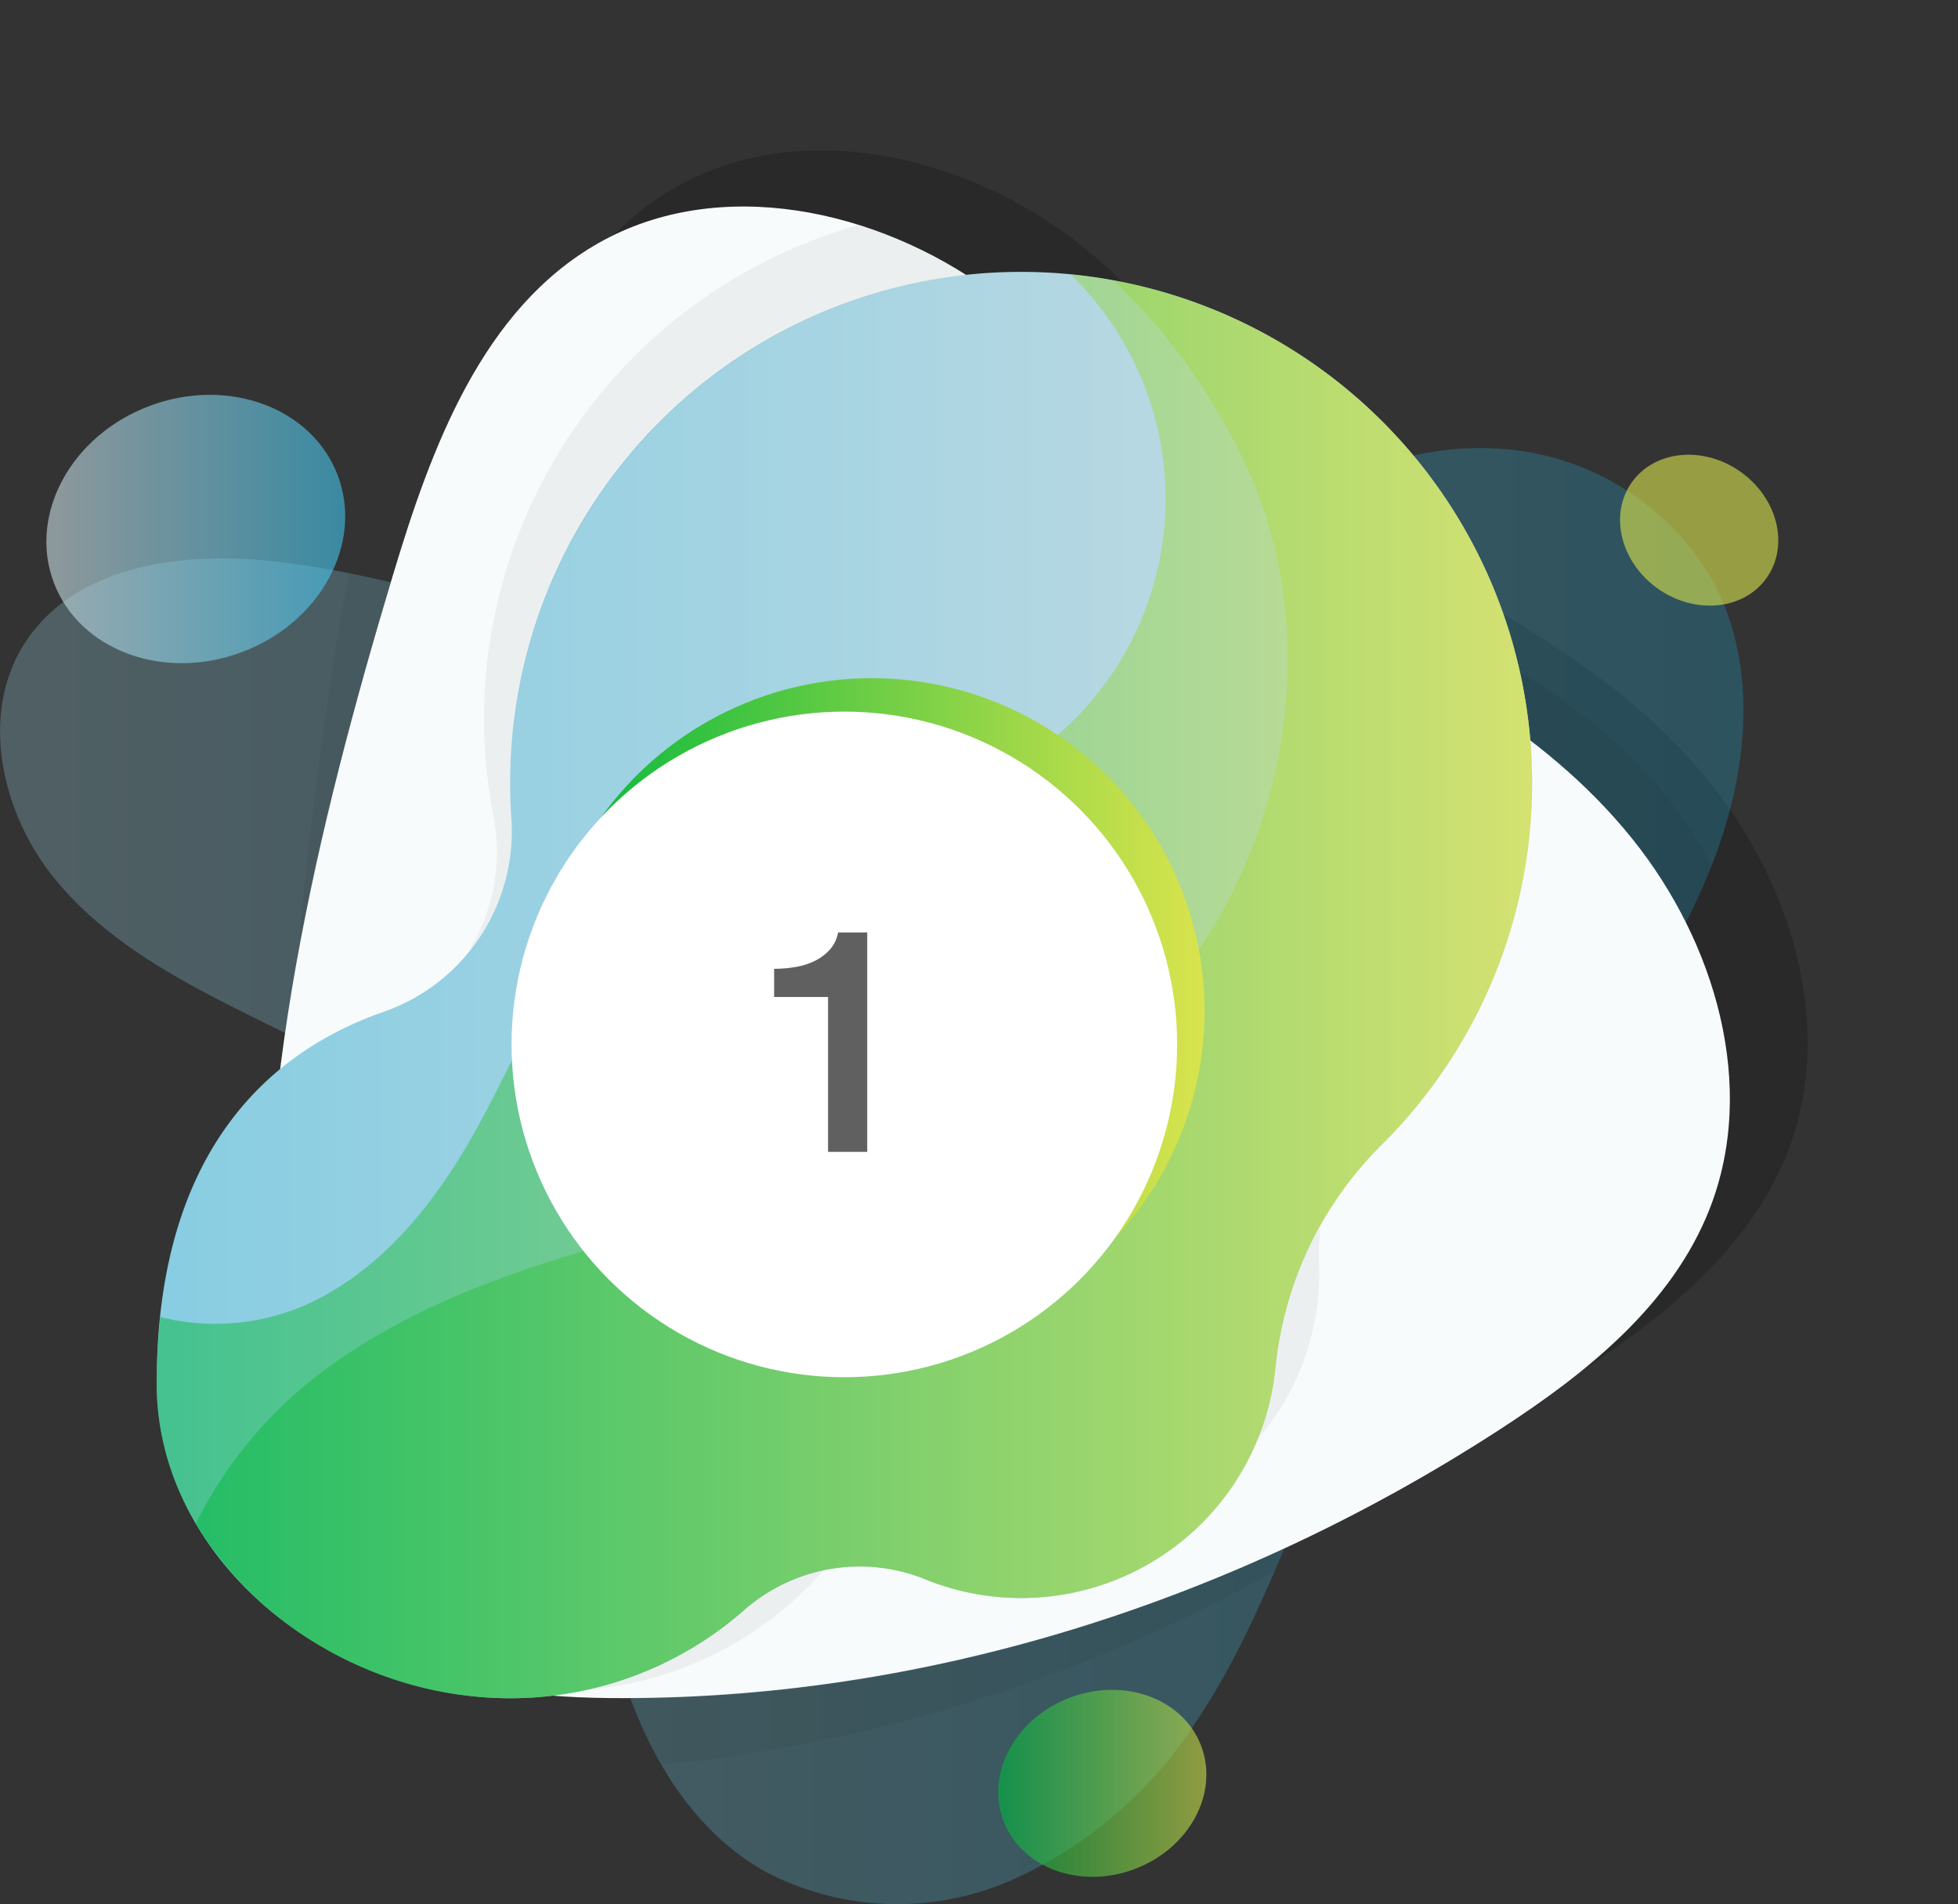 <svg xmlns="http://www.w3.org/2000/svg" xmlns:xlink="http://www.w3.org/1999/xlink" width="117.175" height="113.945" viewBox="0 0 117.175 113.945">
  <rect x="0" y="0" width="117.175" height="113.945" fill="#333333" stroke="none"/>
  <defs>
    <linearGradient id="linear-gradient" y1="0.5" x2="1" y2="0.5" gradientUnits="objectBoundingBox">
      <stop offset="0" stop-color="#94c6d5"/>
      <stop offset="1" stop-color="#1d9cc3"/>
    </linearGradient>
    <linearGradient id="linear-gradient-2" y1="0.5" x2="1" y2="0.5" gradientUnits="objectBoundingBox">
      <stop offset="0" stop-color="#88cde2"/>
      <stop offset="1" stop-color="#c8dce2"/>
    </linearGradient>
    <linearGradient id="linear-gradient-3" y1="0.5" x2="1" y2="0.5" gradientUnits="objectBoundingBox">
      <stop offset="0" stop-color="#00b73d"/>
      <stop offset="1" stop-color="#dae44d"/>
    </linearGradient>
    <linearGradient id="linear-gradient-7" y1="0.5" x2="1" y2="0.5" gradientUnits="objectBoundingBox">
      <stop offset="0" stop-color="#c8dce2"/>
      <stop offset="1" stop-color="#37c3ed"/>
    </linearGradient>
    <linearGradient id="linear-gradient-8" x1="-14.294" y1="-28.373" x2="-13.266" y2="-28.373" xlink:href="#linear-gradient-3"/>
  </defs>
  <g id="グループ_4210" data-name="グループ 4210" transform="translate(-276.999 -1602)">
    <g id="グループ_4203" data-name="グループ 4203">
      <g id="グループ_4092" data-name="グループ 4092" transform="translate(-72.414 1533.865)">
        <path id="パス_12262" data-name="パス 12262" d="M413.248,82.155c-6.7-4.864-16.129-6.923-23.34-2.846-6.985,3.95-10.04,12.261-12.344,19.948-4.576,15.259-8.353,31.057-7.4,46.959.365,6.109,1.756,12.756,6.555,16.552,3.794,3,8.935,3.572,13.772,3.624,18.857.2,37.577-5.832,53.389-16.108,5.153-3.349,10.24-7.426,12.492-13.144,2.894-7.348.344-15.977-4.6-22.14-5.472-6.825-13-10.328-20.261-14.744C424.027,95.706,420.31,87.277,413.248,82.155Z" opacity="0.2" style="mix-blend-mode: multiply;isolation: isolate"/>
        <path id="パス_12263" data-name="パス 12263" d="M405.794,109.338c-6.736.665-13.492-.844-20-2.7s-12.965-4.07-19.686-4.877c-5.513-.662-11.99.091-15.1,4.689-2.871,4.241-1.573,10.262,1.653,14.239s7.956,6.377,12.55,8.64,9.339,4.613,12.638,8.531c5.054,6,5.742,14.4,6.907,22.161s3.652,16.29,10.491,20.139a17.029,17.029,0,0,0,14.5.578A25.4,25.4,0,0,0,421,171.154c4.185-6.212,6.184-13.629,9.792-20.193,6.09-11.083,16.636-19.526,21.171-31.331,2.042-5.315,2.682-11.522.041-16.566a15.839,15.839,0,0,0-12.971-8.083C425.912,94.2,418.484,108.086,405.794,109.338Z" opacity="0.3" fill="url(#linear-gradient)" style="mix-blend-mode: multiply;isolation: isolate"/>
        <path id="パス_12264" data-name="パス 12264" d="M408.593,85.513c-6.706-4.863-16.129-6.922-23.34-2.845-6.985,3.95-10.04,12.261-12.344,19.948-4.576,15.259-8.353,31.057-7.4,46.959.365,6.108,1.756,12.755,6.555,16.551,3.794,3,8.935,3.573,13.772,3.625,18.857.2,37.577-5.832,53.389-16.109,5.153-3.349,10.24-7.425,12.492-13.143,2.894-7.349.344-15.978-4.6-22.14-5.472-6.826-13-10.329-20.261-14.745C419.372,99.065,415.655,90.635,408.593,85.513Z" fill="#f8fbfc"/>
        <path id="パス_12265" data-name="パス 12265" d="M426.857,103.614c7.265,4.416,14.789,7.919,20.261,14.745a27.934,27.934,0,0,1,3.171,4.954c.571-1.116,1.106-2.252,1.569-3.428A28.2,28.2,0,0,0,446.547,113c-6.476-6.13-14.562-8.62-22.513-12.067-.225-.1-.438-.21-.658-.314-.086.058-.171.118-.256.176A24.985,24.985,0,0,0,426.857,103.614Z" opacity="0.05" style="mix-blend-mode: multiply;isolation: isolate"/>
        <path id="パス_12266" data-name="パス 12266" d="M372.8,103c-.827-.195-1.656-.381-2.488-.547-.345,1.667-.632,3.343-.888,4.988-.921,5.923-1.7,11.9-2.186,17.9A209.3,209.3,0,0,1,372.8,103Z" opacity="0.05" style="mix-blend-mode: multiply;isolation: isolate"/>
        <path id="パス_12267" data-name="パス 12267" d="M387.139,169.738a26.937,26.937,0,0,0,1.847,3.984c.952-.069,1.9-.169,2.834-.288a94.883,94.883,0,0,0,33.865-11.262c.2-.46.394-.924.591-1.386A94.691,94.691,0,0,1,387.139,169.738Z" opacity="0.05" style="mix-blend-mode: multiply;isolation: isolate"/>
        <path id="パス_12268" data-name="パス 12268" d="M441.1,114.989a30.581,30.581,0,0,0-61.039-2.743,31.112,31.112,0,0,0-.045,4.9,11.43,11.43,0,0,1-7.727,11.568c-6.432,2.264-13.5,7.989-13.5,22.2,0,9.75,8.87,17.539,18.552,18.688a21.218,21.218,0,0,0,16.754-5.244,10.467,10.467,0,0,1,10.853-1.645A15.291,15.291,0,0,0,425.5,151.567a16.122,16.122,0,0,0,.249-1.7,21.87,21.87,0,0,1,6.468-13.346A30.465,30.465,0,0,0,441.1,114.989Z" fill="url(#linear-gradient-2)" style="mix-blend-mode: multiply;isolation: isolate"/>
        <path id="パス_12269" data-name="パス 12269" d="M441.1,114.989a30.582,30.582,0,0,0-27.63-30.438,18.689,18.689,0,0,1-2.517,28.912c-7.952,5.4-19.473,4.388-26.27,11.181-2.858,2.857-4.435,6.709-6.334,10.276-2.235,4.2-5.131,8.237-9.257,10.6a13.47,13.47,0,0,1-10.085,1.428,37.311,37.311,0,0,0-.22,3.964c0,9.75,8.87,17.539,18.552,18.688a21.218,21.218,0,0,0,16.754-5.244,10.467,10.467,0,0,1,10.853-1.645A15.291,15.291,0,0,0,425.5,151.567a16.122,16.122,0,0,0,.249-1.7,21.875,21.875,0,0,1,6.468-13.347A30.461,30.461,0,0,0,441.1,114.989Z" opacity="0.5" fill="url(#linear-gradient-3)" style="mix-blend-mode: screen;isolation: isolate"/>
        <path id="パス_12270" data-name="パス 12270" d="M425.751,149.872a21.875,21.875,0,0,1,6.468-13.347A30.568,30.568,0,0,0,416.05,84.918a36.384,36.384,0,0,1,8.573,12.55c4.5,11.6.552,25.863-9.12,33.69-6.652,5.384-15.212,7.681-23.505,9.795s-16.861,4.3-23.635,9.534a25.508,25.508,0,0,0-7.234,8.831A22.112,22.112,0,0,0,377.338,169.6a21.218,21.218,0,0,0,16.754-5.244,10.467,10.467,0,0,1,10.853-1.645A15.291,15.291,0,0,0,425.5,151.567,16.122,16.122,0,0,0,425.751,149.872Z" opacity="0.5" fill="url(#linear-gradient-3)" style="mix-blend-mode: screen;isolation: isolate"/>
        <circle id="楕円形_478" data-name="楕円形 478" cx="19.916" cy="19.916" r="19.916" transform="translate(381.666 108.719)" fill="url(#linear-gradient-3)" style="mix-blend-mode: multiply;isolation: isolate"/>
        <circle id="楕円形_479" data-name="楕円形 479" cx="19.916" cy="19.916" r="19.916" transform="translate(380.027 110.72)" fill="#fff"/>
        <path id="パス_12887" data-name="パス 12887" d="M.994-10.955a7.543,7.543,0,0,0,1.313-.113,4.1,4.1,0,0,0,1.154-.375,2.957,2.957,0,0,0,.882-.675,2.067,2.067,0,0,0,.478-1.013H6.565V0H4.221V-9.267H.994Z" transform="translate(394.746 137.065)" fill="#606060"/>
        <path id="パス_12271" data-name="パス 12271" d="M378.946,116.959a11.246,11.246,0,0,1-1.605,8.284,11.242,11.242,0,0,0,2.674-8.1,31.112,31.112,0,0,1,.045-4.9A30.725,30.725,0,0,1,407.2,84.587a27.255,27.255,0,0,0-6.4-2.983,30.73,30.73,0,0,0-22.41,30.488A31.066,31.066,0,0,0,378.946,116.959Z" opacity="0.05" style="mix-blend-mode: multiply;isolation: isolate"/>
        <path id="パス_12272" data-name="パス 12272" d="M394.092,164.357a21.2,21.2,0,0,1-9.589,4.9,21.178,21.178,0,0,0,14.175-7.137A9.6,9.6,0,0,0,394.092,164.357Z" opacity="0.05" style="mix-blend-mode: multiply;isolation: isolate"/>
        <path id="パス_12273" data-name="パス 12273" d="M425.751,149.872a16.122,16.122,0,0,1-.249,1.7,14.924,14.924,0,0,1-.82,2.677,15.209,15.209,0,0,0,3.632-8.7,15.9,15.9,0,0,0,.038-1.713,20.053,20.053,0,0,1,.076-2.3A20.713,20.713,0,0,0,425.751,149.872Z" opacity="0.05" style="mix-blend-mode: multiply;isolation: isolate"/>
        <path id="パス_12274" data-name="パス 12274" d="M421.3,172.625c1.067,2.834-.72,6.129-3.991,7.36s-6.787-.067-7.853-2.9.719-6.128,3.99-7.36S420.232,169.792,421.3,172.625Z" opacity="0.6" fill="url(#linear-gradient-3)" style="mix-blend-mode: multiply;isolation: isolate"/>
        <path id="パス_12275" data-name="パス 12275" d="M369.628,96.592c1.531,4.066-1.033,8.795-5.727,10.563s-9.74-.1-11.271-4.163,1.033-8.795,5.727-10.562S368.1,92.526,369.628,96.592Z" opacity="0.6" fill="url(#linear-gradient-7)" style="mix-blend-mode: multiply;isolation: isolate"/>
        <path id="パス_12276" data-name="パス 12276" d="M455.135,102.719c-1.367,1.931-4.282,2.218-6.511.64s-2.929-4.422-1.562-6.353,4.282-2.218,6.511-.64S456.5,100.788,455.135,102.719Z" opacity="0.6" fill="url(#linear-gradient-8)" style="mix-blend-mode: multiply;isolation: isolate"/>
      </g>
    </g>
  </g>
</svg>

